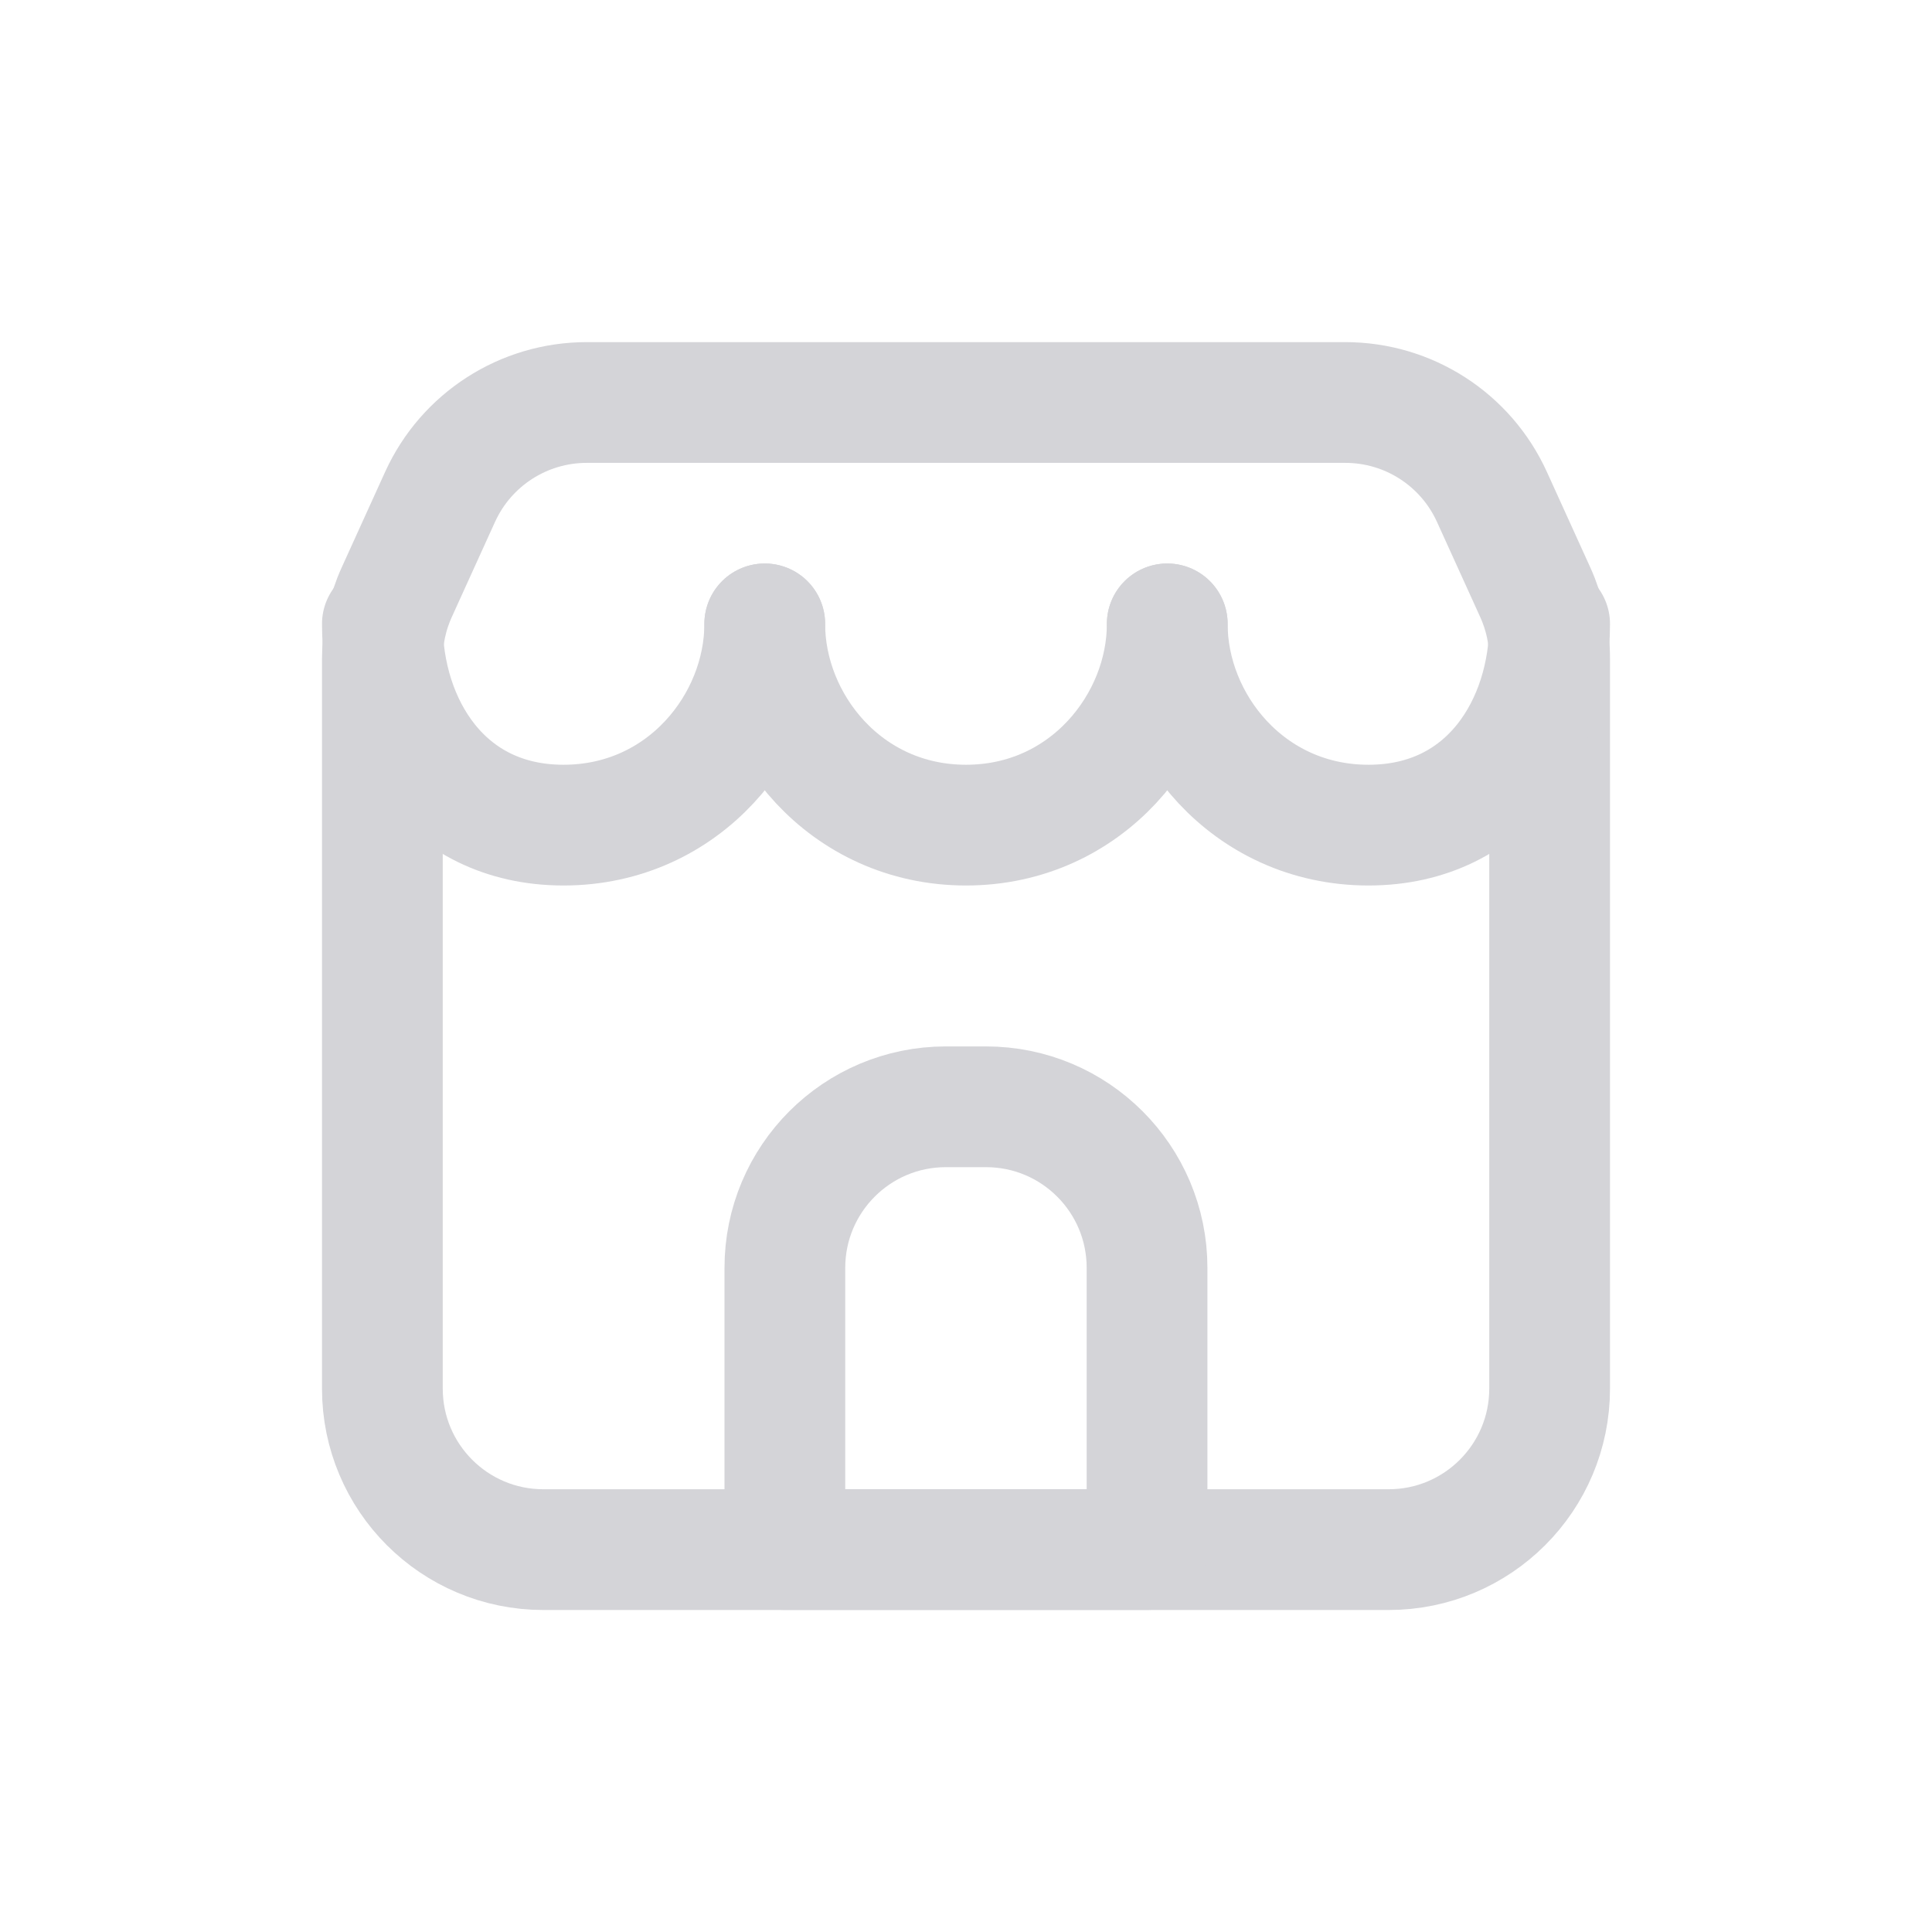 <svg width="24" height="24" viewBox="0 0 24 24" fill="none" xmlns="http://www.w3.org/2000/svg">
<path d="M6.75 19.25H17.25C18.355 19.25 19.25 18.355 19.25 17.25V8.183C19.25 7.898 19.189 7.616 19.071 7.356L18.533 6.172C18.208 5.458 17.497 5 16.712 5H7.288C6.504 5 5.792 5.458 5.467 6.172L4.929 7.356C4.811 7.616 4.75 7.898 4.75 8.183V17.25C4.75 18.355 5.645 19.25 6.75 19.25Z" stroke="#D4D4D8" stroke-width="1.5" stroke-linecap="round" stroke-linejoin="round"/>
<path d="M9.5 7.75C9.5 8.993 8.5 10.25 7 10.25C5.5 10.25 4.75 8.993 4.75 7.75" stroke="#D4D4D8" stroke-width="1.5" stroke-linecap="round" stroke-linejoin="round"/>
<path d="M19.25 7.75C19.25 8.993 18.5 10.25 17 10.25C15.5 10.25 14.5 8.993 14.5 7.75" stroke="#D4D4D8" stroke-width="1.5" stroke-linecap="round" stroke-linejoin="round"/>
<path d="M14.5 7.75C14.5 8.993 13.5 10.25 12 10.25C10.5 10.25 9.5 8.993 9.5 7.75" stroke="#D4D4D8" stroke-width="1.5" stroke-linecap="round" stroke-linejoin="round"/>
<path d="M9.75 15.749C9.75 14.645 10.645 13.749 11.749 13.749H12.249C13.354 13.749 14.249 14.645 14.249 15.749V19.249H9.75V15.749Z" stroke="#D4D4D8" stroke-width="1.5" stroke-linecap="round" stroke-linejoin="round"/>
</svg>
